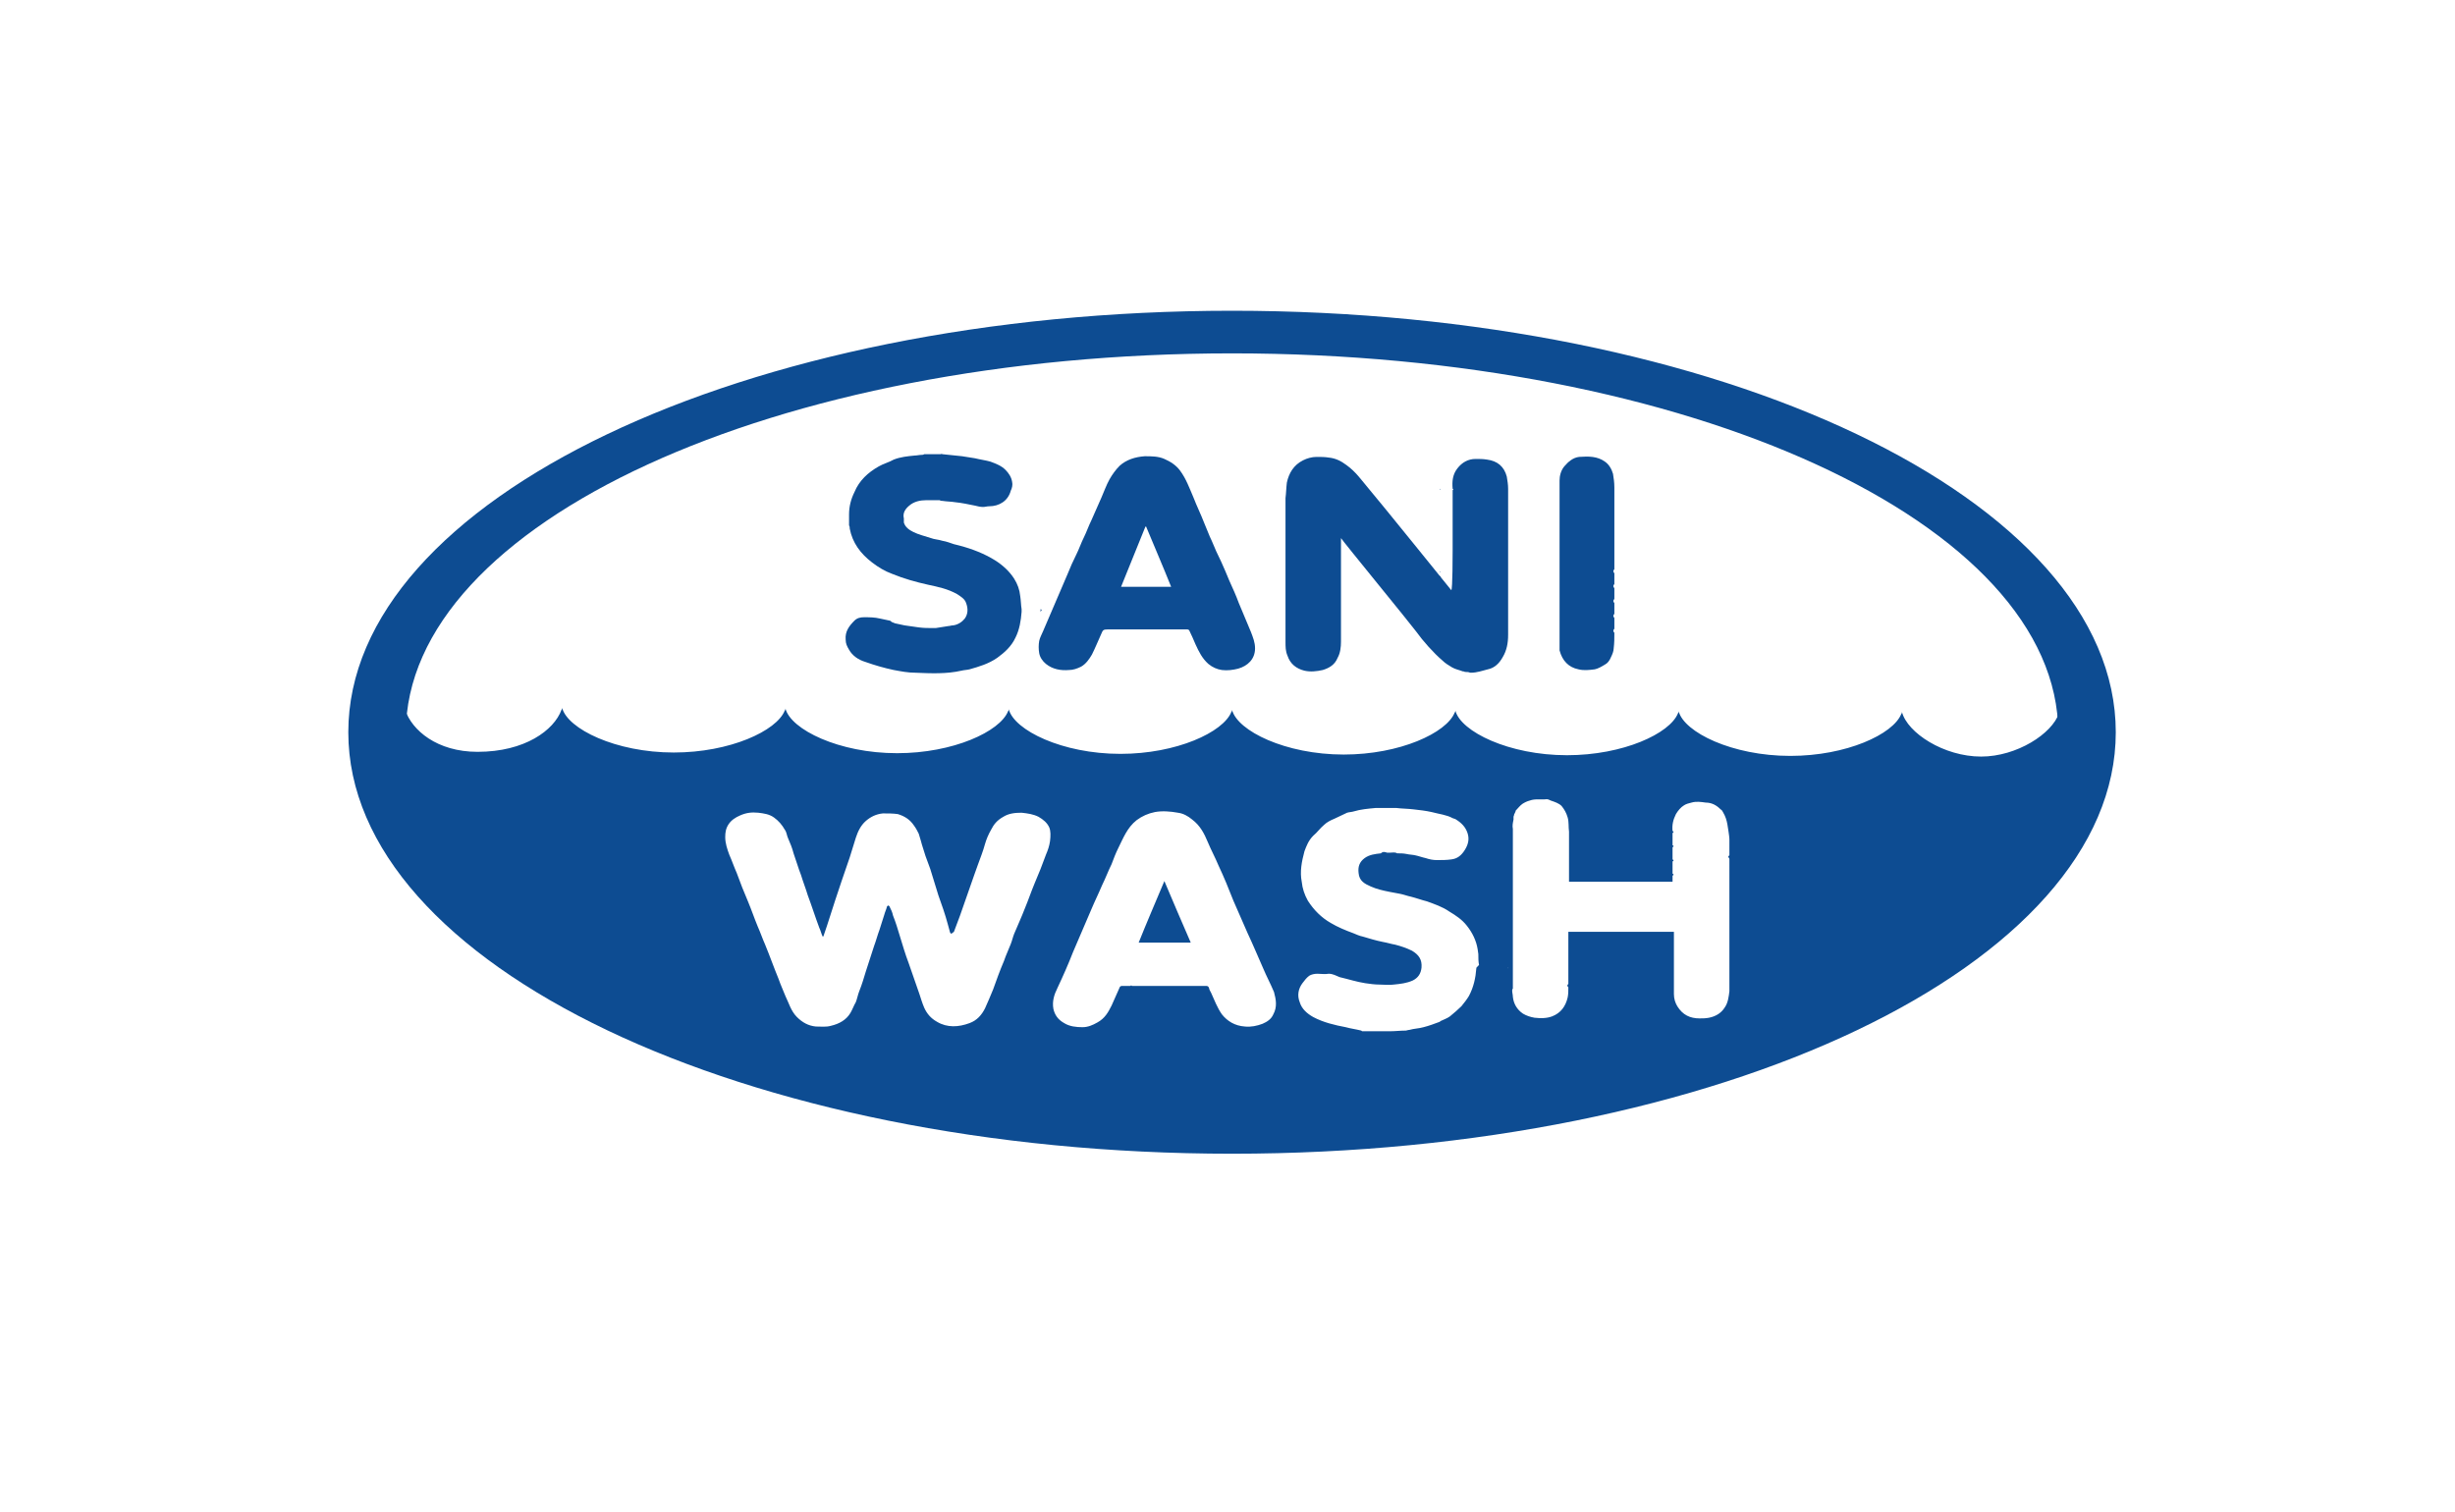 <?xml version="1.0" encoding="UTF-8"?> <svg xmlns="http://www.w3.org/2000/svg" width="198" height="122" viewBox="0 0 198 122" fill="none"><g clip-path="url(#clip0_1_6909)"><path d="M170.641 59.067C170.641 77.841 138.715 93.067 99.366 93.067C60.018 93.067 28.092 77.841 28.092 59.067C28.092 40.293 60.018 25.067 99.366 25.067C138.715 25.067 170.641 40.293 170.641 59.067ZM99.366 28.505C62.529 28.505 32.731 42.203 32.731 59.121C32.731 76.04 62.583 89.738 99.366 89.738C136.15 89.738 166.002 76.04 166.002 59.121C166.002 42.203 136.204 28.505 99.366 28.505Z" fill="#0D4C92"></path><path d="M117.158 44.334V44.279C117.158 43.897 117.158 43.515 117.158 43.188V43.133C117.158 42.751 117.158 42.369 117.158 42.041V41.987C117.158 41.605 117.158 41.223 117.158 40.895V40.841C117.158 40.404 117.158 39.968 117.158 39.531C117.158 39.531 117.212 39.531 117.212 39.477L117.158 39.422C117.103 38.822 117.158 38.276 117.54 37.785C117.922 37.294 118.413 37.021 119.013 37.021C119.341 37.021 119.614 37.021 119.941 37.075C120.76 37.184 121.306 37.621 121.524 38.44C121.578 38.767 121.633 39.094 121.633 39.422C121.633 39.968 121.633 40.513 121.633 41.005C121.633 41.059 121.633 41.059 121.633 41.114C121.633 41.496 121.633 41.823 121.633 42.205C121.633 42.26 121.633 42.26 121.633 42.314C121.633 42.696 121.633 43.024 121.633 43.406C121.633 43.461 121.633 43.461 121.633 43.515C121.633 43.897 121.633 44.224 121.633 44.606C121.633 44.661 121.633 44.661 121.633 44.716C121.633 44.934 121.633 45.098 121.633 45.316C121.633 45.371 121.633 45.425 121.633 45.425C121.633 45.807 121.633 46.135 121.633 46.517C121.633 46.571 121.633 46.626 121.633 46.735C121.633 47.062 121.633 47.39 121.633 47.717C121.633 47.772 121.633 47.826 121.633 47.936C121.633 48.263 121.633 48.59 121.633 48.918C121.633 48.972 121.633 49.027 121.633 49.136C121.633 49.464 121.633 49.791 121.633 50.119C121.633 50.173 121.633 50.228 121.633 50.337C121.633 50.501 121.633 50.664 121.633 50.828C121.633 50.937 121.633 51.101 121.633 51.21C121.633 51.865 121.524 52.465 121.196 53.011C120.924 53.502 120.542 53.884 119.996 53.993C119.559 54.102 119.123 54.266 118.631 54.266C118.522 54.266 118.468 54.212 118.359 54.212C118.249 54.212 118.14 54.212 118.031 54.157C118.031 54.157 118.031 54.157 117.977 54.157C117.704 54.048 117.376 53.993 117.103 53.83C116.83 53.666 116.558 53.502 116.339 53.284C115.63 52.684 114.757 51.701 114.211 50.937C113.774 50.337 108.317 43.679 108.153 43.406C108.153 43.461 108.153 43.515 108.153 43.624C108.153 46.353 108.153 49.027 108.153 51.756C108.153 52.192 108.099 52.684 107.88 53.066C107.662 53.611 107.225 53.884 106.68 54.048C106.188 54.157 105.697 54.212 105.206 54.102C104.551 53.939 104.06 53.557 103.842 52.902C103.678 52.52 103.678 52.192 103.678 51.756C103.678 51.21 103.678 50.61 103.678 50.064C103.678 50.064 103.678 50.064 103.678 50.009C103.678 49.627 103.678 49.245 103.678 48.863C103.678 48.863 103.678 48.863 103.678 48.809C103.678 48.427 103.678 48.045 103.678 47.663C103.678 47.663 103.678 47.663 103.678 47.608C103.678 47.226 103.678 46.844 103.678 46.462C103.678 46.462 103.678 46.462 103.678 46.407C103.678 46.135 103.678 42.806 103.678 42.642C103.678 42.642 103.678 42.642 103.678 42.587C103.678 42.423 103.678 41.605 103.678 41.441C103.678 41.441 103.678 41.441 103.678 41.387C103.678 41.223 103.678 40.404 103.678 40.241C103.678 40.241 103.678 40.241 103.678 40.186C103.733 39.749 103.733 39.367 103.787 38.931C103.951 38.167 104.333 37.512 105.097 37.13C105.424 36.966 105.806 36.857 106.188 36.857C106.516 36.857 106.843 36.857 107.171 36.911C107.716 36.966 108.153 37.184 108.59 37.512C109.354 38.058 109.79 38.712 110.391 39.422C111.1 40.241 117.049 47.608 117.049 47.608C117.158 47.554 117.158 44.716 117.158 44.334Z" fill="#0D4C92"></path><path d="M89.816 50.774C89.652 50.774 89.489 50.774 89.325 50.774C88.997 50.774 88.943 50.828 88.834 51.101C88.561 51.702 88.343 52.247 88.07 52.793C87.851 53.175 87.579 53.557 87.196 53.776C86.869 53.939 86.541 54.048 86.214 54.048C85.559 54.103 84.904 53.994 84.359 53.557C84.086 53.339 83.867 53.011 83.813 52.684C83.758 52.356 83.758 52.029 83.813 51.702C83.867 51.429 84.031 51.156 84.14 50.883C84.795 49.355 85.45 47.827 86.105 46.299C86.323 45.753 86.541 45.262 86.814 44.716C87.033 44.279 87.196 43.788 87.415 43.352C87.633 42.915 87.797 42.424 88.015 41.987C88.288 41.387 88.561 40.732 88.834 40.132C89.052 39.641 89.216 39.149 89.489 38.658C89.707 38.276 89.98 37.894 90.307 37.567C90.853 37.076 91.562 36.857 92.326 36.803C92.872 36.803 93.418 36.803 93.909 37.021C94.4 37.239 94.837 37.512 95.164 37.949C95.656 38.604 95.928 39.368 96.256 40.132C96.529 40.841 96.856 41.496 97.129 42.206C97.347 42.697 97.511 43.188 97.729 43.625C97.948 44.17 98.221 44.771 98.493 45.316C98.712 45.808 98.93 46.299 99.148 46.844C99.421 47.445 99.694 48.045 99.912 48.645C100.24 49.41 100.567 50.228 100.895 50.992C101.058 51.429 101.222 51.811 101.222 52.302C101.222 53.175 100.622 53.721 99.858 53.939C99.421 54.048 98.985 54.103 98.548 54.048C98.166 53.994 97.784 53.83 97.457 53.557C96.965 53.121 96.692 52.575 96.419 51.974C96.256 51.593 96.092 51.21 95.928 50.883C95.928 50.828 95.819 50.774 95.765 50.774C95.437 50.774 95.164 50.774 94.837 50.774C94.837 50.774 94.837 50.774 94.782 50.774C94.4 50.774 93.964 50.774 93.582 50.774C93.582 50.774 93.582 50.774 93.527 50.774C93.145 50.774 92.709 50.774 92.326 50.774C92.326 50.774 92.326 50.774 92.272 50.774C91.89 50.774 91.453 50.774 91.071 50.774C91.071 50.774 91.071 50.774 91.017 50.774C90.689 50.774 90.253 50.774 89.816 50.774C89.871 50.774 89.871 50.774 89.816 50.774ZM94.455 47.336C93.8 45.698 93.091 44.061 92.436 42.478H92.381C91.726 44.116 91.071 45.698 90.416 47.336C91.781 47.336 93.091 47.336 94.455 47.336Z" fill="#0D4C92"></path><path d="M74.699 40.349C74.207 40.349 73.716 40.458 73.334 40.786C73.007 41.059 72.789 41.386 72.898 41.823C72.898 41.932 72.898 42.041 72.898 42.15C73.007 42.532 73.334 42.751 73.662 42.914C74.098 43.133 74.59 43.242 75.081 43.405C75.354 43.515 75.681 43.515 76.008 43.624C76.336 43.678 76.609 43.788 76.936 43.897C77.1 43.951 77.209 43.951 77.373 44.006C78.41 44.279 79.392 44.661 80.265 45.206C80.866 45.588 81.411 46.08 81.793 46.68C82.066 47.117 82.23 47.553 82.285 48.099C82.339 48.426 82.339 48.808 82.394 49.136C82.394 49.19 82.394 49.3 82.394 49.354C82.339 50.063 82.23 50.773 81.903 51.428C81.575 52.137 81.029 52.629 80.429 53.065C79.72 53.556 78.956 53.775 78.192 53.993C77.973 54.047 77.755 54.047 77.537 54.102C76.336 54.375 75.081 54.32 73.826 54.266C73.225 54.266 72.679 54.157 72.079 54.047C71.315 53.884 70.551 53.666 69.787 53.393C69.241 53.229 68.75 52.901 68.477 52.41C68.314 52.137 68.204 51.919 68.204 51.592C68.15 50.937 68.477 50.5 68.914 50.063C69.132 49.845 69.405 49.791 69.678 49.791C70.114 49.791 70.551 49.791 70.988 49.9C71.26 49.954 71.479 50.009 71.752 50.063C71.806 50.063 71.861 50.118 71.915 50.173C72.025 50.227 72.079 50.227 72.188 50.282C72.461 50.336 72.68 50.391 72.952 50.446C73.334 50.5 73.716 50.555 74.098 50.609C74.48 50.664 74.917 50.664 75.299 50.664C75.354 50.664 75.408 50.664 75.463 50.664C75.79 50.609 76.172 50.555 76.5 50.5C76.609 50.5 76.718 50.446 76.882 50.446C77.264 50.391 77.591 50.173 77.809 49.9C78.082 49.518 78.082 49.081 77.919 48.645C77.809 48.317 77.537 48.153 77.209 47.935C76.445 47.498 75.626 47.335 74.862 47.171C73.88 46.953 72.898 46.68 71.97 46.298C71.37 46.08 70.824 45.752 70.333 45.37C69.405 44.661 68.75 43.788 68.532 42.641C68.532 42.532 68.532 42.478 68.477 42.368C68.477 42.314 68.477 42.314 68.477 42.259C68.477 42.041 68.477 41.768 68.477 41.55V41.495C68.477 40.84 68.641 40.24 68.914 39.694C69.296 38.767 70.005 38.112 70.879 37.62C71.26 37.402 71.697 37.293 72.079 37.075C72.625 36.856 73.225 36.802 73.771 36.747C73.935 36.747 74.153 36.693 74.317 36.693C74.371 36.693 74.48 36.693 74.535 36.638C74.808 36.638 75.081 36.638 75.354 36.638C75.572 36.638 75.79 36.638 76.008 36.638C76.554 36.693 77.1 36.747 77.591 36.802C77.919 36.856 78.246 36.911 78.628 36.966C79.065 37.075 79.501 37.129 79.883 37.239C80.32 37.402 80.757 37.566 81.084 37.893C81.357 38.166 81.575 38.494 81.63 38.876C81.684 39.094 81.63 39.367 81.52 39.585C81.302 40.404 80.593 40.84 79.774 40.84C79.61 40.84 79.447 40.895 79.283 40.895C79.065 40.895 78.846 40.84 78.628 40.786C78.082 40.677 77.591 40.568 77.045 40.513C76.718 40.458 76.336 40.458 76.008 40.404C75.954 40.404 75.845 40.404 75.79 40.349C75.517 40.349 75.245 40.349 74.917 40.349C74.808 40.349 74.753 40.349 74.699 40.349Z" fill="#0D4C92"></path><path d="M125.781 43.842C125.781 43.46 125.781 43.132 125.781 42.75C125.781 42.696 125.781 42.696 125.781 42.641C125.781 42.259 125.781 41.932 125.781 41.55C125.781 41.495 125.781 41.495 125.781 41.441C125.781 41.059 125.781 40.731 125.781 40.349C125.781 40.294 125.781 40.294 125.781 40.24C125.781 39.749 125.781 39.258 125.781 38.766C125.781 38.384 125.89 37.948 126.163 37.62C126.49 37.238 126.872 36.911 127.363 36.856C128.127 36.802 128.837 36.802 129.437 37.238C129.765 37.457 129.983 37.839 130.092 38.221C130.147 38.548 130.201 38.93 130.201 39.312C130.201 41.441 130.201 43.569 130.201 45.697C130.201 45.752 130.201 45.807 130.201 45.916C130.092 46.025 130.092 46.134 130.201 46.243C130.201 46.516 130.201 46.789 130.201 47.116C130.092 47.225 130.092 47.335 130.201 47.444C130.201 47.717 130.201 47.99 130.201 48.317C130.092 48.426 130.092 48.535 130.201 48.645C130.201 48.917 130.201 49.19 130.201 49.518C130.092 49.627 130.092 49.736 130.201 49.845C130.201 50.118 130.201 50.391 130.201 50.718C130.092 50.827 130.092 50.937 130.201 51.046C130.201 51.482 130.201 51.864 130.147 52.301C130.147 52.519 130.037 52.792 129.928 53.01C129.819 53.283 129.655 53.502 129.437 53.611C129.164 53.775 128.891 53.938 128.619 53.993C128.182 54.047 127.745 54.102 127.309 53.993C126.49 53.829 125.999 53.283 125.781 52.465C125.781 52.41 125.781 52.355 125.781 52.301C125.781 52.246 125.781 52.192 125.781 52.137C125.781 51.81 125.781 51.482 125.781 51.155V51.1C125.781 50.718 125.781 50.336 125.781 49.954V49.9C125.781 49.518 125.781 49.136 125.781 48.754V48.699C125.781 48.317 125.781 47.935 125.781 47.553V47.498C125.781 47.116 125.781 46.734 125.781 46.352V46.298C125.781 45.916 125.781 45.534 125.781 45.152C125.781 45.097 125.781 45.097 125.781 45.042C125.781 44.66 125.781 44.333 125.781 43.951C125.781 43.897 125.781 43.897 125.781 43.842Z" fill="#0D4C92"></path><path d="M128.073 50.992C127.964 50.883 127.964 50.774 128.073 50.665C128.073 50.774 128.073 50.883 128.073 50.992Z" fill="#0D4C92"></path><path d="M128.073 48.646C127.964 48.537 127.964 48.428 128.073 48.318C128.073 48.428 128.073 48.537 128.073 48.646Z" fill="#0D4C92"></path><path d="M128.073 47.445C127.964 47.336 127.964 47.226 128.073 47.117C128.073 47.226 128.073 47.336 128.073 47.445Z" fill="#0D4C92"></path><path d="M128.073 46.298C127.964 46.188 127.964 46.079 128.073 45.97C128.073 46.025 128.073 46.134 128.073 46.298Z" fill="#0D4C92"></path><path d="M128.073 49.791C127.964 49.682 127.964 49.572 128.073 49.463C128.073 49.572 128.073 49.682 128.073 49.791Z" fill="#0D4C92"></path><path d="M83.922 49.355C83.922 49.301 83.922 49.192 83.922 49.137C84.086 49.192 83.977 49.246 83.922 49.355Z" fill="#0D4C92"></path><path d="M116.121 46.463C116.285 46.517 116.121 46.627 116.121 46.681C116.121 46.627 116.121 46.517 116.121 46.463Z" fill="#0D4C92"></path><path d="M76.063 36.639C76.009 36.639 75.9 36.639 75.845 36.693C75.9 36.584 75.954 36.639 76.063 36.639Z" fill="#0D4C92"></path><path d="M76.991 50.663C76.936 50.663 76.882 50.663 76.827 50.663C76.882 50.554 76.882 50.554 76.991 50.663Z" fill="#0D4C92"></path><path d="M116.121 39.423L116.176 39.477C116.176 39.477 116.121 39.477 116.121 39.532C116.121 39.477 116.121 39.423 116.121 39.423Z" fill="#0D4C92"></path><path d="M116.121 46.081L116.176 46.135C116.176 46.135 116.121 46.135 116.121 46.19C116.121 46.135 116.121 46.135 116.121 46.081Z" fill="#0D4C92"></path><path d="M123.707 51.047C123.652 51.102 123.652 51.102 123.707 51.047C123.652 51.047 123.652 51.047 123.707 51.047Z" fill="#0D4C92"></path><path d="M116.012 47.554H116.067V47.609C116.067 47.609 116.067 47.609 116.012 47.554Z" fill="#0D4C92"></path><path d="M91.835 76.039C93.254 76.039 94.673 76.039 96.037 76.039C95.328 74.402 94.618 72.765 93.909 71.073C93.199 72.765 92.49 74.402 91.835 76.039Z" fill="#0D4C92"></path><path d="M32.731 57.483C32.731 57.538 32.785 57.647 32.785 57.702C32.785 57.702 32.785 57.702 32.785 57.647L32.731 57.483Z" fill="#0D4C92"></path><path d="M166.002 57.81C166.002 57.756 166.002 57.647 166.056 57.592V57.538C165.511 59.175 162.673 61.03 159.78 61.03C156.779 61.03 153.832 59.12 153.395 57.428C153.395 57.483 153.395 57.538 153.341 57.592C152.686 59.23 148.92 60.976 144.39 60.976C139.697 60.976 135.822 59.066 135.386 57.374C135.386 57.428 135.386 57.483 135.331 57.538C134.676 59.175 130.91 60.921 126.381 60.921C121.687 60.921 117.812 59.011 117.376 57.319C117.376 57.374 117.376 57.428 117.321 57.483C116.666 59.12 112.901 60.867 108.371 60.867C103.678 60.867 99.803 58.957 99.366 57.265C99.366 57.319 99.366 57.374 99.312 57.428C98.657 59.066 94.891 60.812 90.361 60.812C85.668 60.812 81.793 58.902 81.357 57.21C81.357 57.265 81.357 57.319 81.302 57.374C80.647 59.011 76.882 60.758 72.352 60.758C67.658 60.758 63.784 58.847 63.347 57.156C63.347 57.21 63.347 57.265 63.292 57.319C62.638 58.957 58.872 60.703 54.342 60.703C49.649 60.703 45.774 58.793 45.337 57.101C45.337 57.156 45.337 57.21 45.283 57.265C44.682 58.902 42.336 60.648 38.516 60.648C35.241 60.648 33.222 58.902 32.676 57.265C32.621 57.701 32.13 58.193 32.13 58.629C32.13 75.547 62.91 91.101 99.748 91.101C136.586 91.101 166.875 75.984 166.875 59.066C166.875 58.629 166.002 58.247 166.002 57.81ZM84.686 67.852C84.631 68.234 84.522 68.562 84.358 68.944C84.085 69.708 83.758 70.526 83.43 71.29C83.158 71.945 82.939 72.6 82.666 73.255C82.394 73.965 82.066 74.674 81.793 75.329C81.684 75.602 81.629 75.875 81.52 76.148C81.357 76.584 81.138 77.021 80.975 77.512C80.647 78.276 80.374 79.04 80.101 79.804C79.883 80.35 79.665 80.841 79.447 81.332C79.174 81.878 78.792 82.315 78.191 82.533C77.318 82.86 76.39 82.915 75.572 82.424C75.081 82.151 74.753 81.769 74.535 81.278C74.371 80.896 74.262 80.514 74.153 80.186C73.88 79.368 73.552 78.494 73.28 77.676C73.007 76.966 72.788 76.202 72.57 75.493C72.406 74.947 72.243 74.401 72.024 73.856C71.97 73.583 71.861 73.364 71.751 73.146C71.751 73.091 71.697 73.091 71.642 73.037C71.588 73.091 71.533 73.091 71.533 73.146C71.479 73.364 71.37 73.583 71.315 73.801C71.206 74.183 71.042 74.62 70.933 75.002C70.769 75.438 70.66 75.875 70.496 76.311C70.278 76.966 70.06 77.676 69.841 78.331C69.678 78.876 69.514 79.422 69.296 79.968C69.186 80.241 69.132 80.568 69.023 80.841C68.859 81.114 68.75 81.441 68.586 81.714C68.259 82.26 67.713 82.587 67.004 82.751C66.621 82.86 66.185 82.806 65.803 82.806C65.203 82.751 64.711 82.478 64.275 82.042C63.784 81.55 63.62 80.896 63.347 80.35C63.183 79.913 62.965 79.477 62.801 78.986C62.419 78.058 62.092 77.13 61.71 76.202C61.492 75.711 61.328 75.22 61.109 74.729C60.837 74.074 60.618 73.419 60.345 72.764C60.018 72 59.691 71.181 59.418 70.417C59.199 69.926 59.036 69.435 58.817 68.944C58.654 68.507 58.49 68.016 58.49 67.525C58.49 67.143 58.544 66.815 58.763 66.488C58.981 66.16 59.309 65.942 59.691 65.778C60.182 65.56 60.618 65.506 61.164 65.56C61.601 65.615 62.037 65.669 62.419 65.942C62.801 66.215 63.074 66.543 63.292 66.924C63.456 67.143 63.456 67.416 63.565 67.634C63.729 68.016 63.893 68.398 64.002 68.835C64.22 69.435 64.384 70.035 64.602 70.581C64.766 71.127 64.984 71.672 65.148 72.218C65.475 73.091 65.748 73.965 66.076 74.838C66.185 75.056 66.24 75.329 66.349 75.547H66.403C66.403 75.493 66.458 75.438 66.458 75.384C66.785 74.456 67.058 73.528 67.385 72.546C67.549 72.055 67.713 71.563 67.877 71.072C68.095 70.417 68.313 69.817 68.532 69.162C68.695 68.616 68.859 68.125 69.023 67.579C69.186 67.088 69.405 66.597 69.841 66.215C70.223 65.888 70.66 65.669 71.206 65.615C71.588 65.615 72.024 65.615 72.406 65.669C72.952 65.833 73.389 66.106 73.716 66.597C73.88 66.815 73.989 67.034 74.098 67.252C74.153 67.416 74.207 67.634 74.262 67.798C74.371 68.234 74.535 68.671 74.644 69.053C74.753 69.38 74.917 69.762 75.026 70.09C75.244 70.799 75.463 71.509 75.681 72.218C75.954 72.982 76.227 73.746 76.445 74.565C76.499 74.783 76.554 74.947 76.609 75.165C76.609 75.22 76.663 75.274 76.718 75.329C76.772 75.274 76.882 75.22 76.936 75.165C77.1 74.729 77.263 74.292 77.427 73.856C77.809 72.764 78.191 71.672 78.573 70.581C78.683 70.308 78.737 70.09 78.846 69.817C79.064 69.217 79.283 68.671 79.447 68.071C79.556 67.689 79.719 67.306 79.938 66.924C80.156 66.488 80.429 66.16 80.92 65.888C81.357 65.615 81.848 65.56 82.394 65.56C82.885 65.615 83.321 65.669 83.758 65.888C84.14 66.106 84.467 66.379 84.631 66.761C84.74 67.034 84.74 67.416 84.686 67.852ZM102.695 81.823C102.532 82.205 102.204 82.424 101.822 82.587C101.386 82.751 100.894 82.86 100.403 82.806C99.585 82.751 98.984 82.369 98.548 81.823C98.166 81.278 97.947 80.677 97.674 80.077C97.62 79.968 97.511 79.804 97.511 79.695C97.456 79.531 97.347 79.531 97.238 79.531C95.273 79.531 93.254 79.531 91.289 79.531L91.235 79.477L91.18 79.531C90.962 79.531 90.689 79.531 90.471 79.531C90.416 79.531 90.307 79.586 90.307 79.64C90.089 80.132 89.87 80.623 89.652 81.114C89.379 81.66 89.106 82.151 88.506 82.478C88.124 82.697 87.742 82.86 87.305 82.86C86.814 82.86 86.268 82.806 85.832 82.533C85.341 82.26 85.068 81.878 84.959 81.387C84.849 80.787 85.013 80.241 85.286 79.695C85.723 78.767 86.159 77.785 86.541 76.802C87.032 75.656 87.524 74.51 88.015 73.364C88.288 72.709 88.615 72.055 88.888 71.4C89.161 70.854 89.379 70.254 89.652 69.708C89.816 69.271 89.979 68.835 90.198 68.398C90.58 67.634 90.907 66.761 91.671 66.16C92.108 65.833 92.599 65.615 93.145 65.506C93.745 65.396 94.4 65.451 95 65.56C95.437 65.615 95.819 65.833 96.146 66.106C96.801 66.597 97.129 67.252 97.402 67.907C97.674 68.562 98.002 69.162 98.275 69.817C98.711 70.745 99.093 71.672 99.475 72.655C99.857 73.528 100.239 74.401 100.621 75.274C101.058 76.202 101.44 77.13 101.877 78.112C102.15 78.767 102.477 79.368 102.75 80.022C102.914 80.623 103.023 81.223 102.695 81.823ZM113.392 83.188C113.392 83.133 113.392 83.133 113.392 83.188ZM114.538 83.188C114.593 83.133 114.538 83.133 114.538 83.188C114.593 83.188 114.593 83.133 114.538 83.188ZM119.068 78.112C119.013 78.876 118.849 79.64 118.467 80.35C118.304 80.623 118.085 80.896 117.867 81.168C117.594 81.441 117.267 81.714 116.939 81.987C116.721 82.151 116.394 82.26 116.175 82.369L116.121 82.424C115.684 82.587 115.247 82.751 114.811 82.86C114.429 82.969 114.047 82.969 113.665 83.079C113.556 83.079 113.447 83.133 113.392 83.133C112.955 83.133 112.519 83.188 112.082 83.188H112.028C111.646 83.188 111.318 83.188 110.936 83.188H110.882C110.554 83.188 110.227 83.188 109.899 83.188C109.845 83.188 109.845 83.188 109.79 83.133C109.353 83.024 108.917 82.969 108.535 82.86C107.662 82.697 106.734 82.478 105.915 82.042C105.424 81.769 104.987 81.387 104.824 80.841C104.605 80.295 104.715 79.75 105.042 79.313C105.206 79.095 105.369 78.876 105.588 78.713C105.751 78.603 106.024 78.549 106.243 78.549C106.57 78.549 106.843 78.603 107.17 78.549C107.498 78.549 107.771 78.713 108.044 78.822C108.753 78.986 109.408 79.204 110.117 79.313C110.499 79.368 110.882 79.422 111.264 79.422C111.646 79.422 112.028 79.477 112.41 79.422C112.955 79.368 113.447 79.313 113.938 79.095C114.374 78.876 114.593 78.549 114.647 78.058C114.702 77.403 114.429 77.021 113.883 76.693C113.447 76.475 112.955 76.311 112.519 76.202C112.191 76.148 111.864 76.038 111.536 75.984C110.991 75.875 110.445 75.711 109.899 75.547C109.626 75.493 109.408 75.384 109.135 75.274C108.535 75.056 107.88 74.783 107.334 74.456C106.57 74.019 105.97 73.419 105.479 72.655C105.206 72.164 105.042 71.672 104.987 71.127C104.824 70.308 104.987 69.49 105.206 68.671C105.369 68.234 105.533 67.798 105.915 67.416C106.243 67.143 106.461 66.815 106.788 66.543C107.007 66.324 107.334 66.16 107.607 66.051C107.934 65.888 108.317 65.724 108.644 65.56C108.808 65.506 109.026 65.506 109.19 65.451C109.735 65.287 110.336 65.233 110.936 65.178C111.045 65.178 111.1 65.178 111.209 65.178C111.482 65.178 111.755 65.178 112.028 65.178C112.246 65.178 112.41 65.178 112.628 65.178C113.064 65.233 113.556 65.233 113.992 65.287C114.483 65.342 114.975 65.396 115.466 65.506C116.066 65.669 116.666 65.724 117.158 65.997C117.267 66.051 117.376 66.051 117.43 66.106C117.867 66.379 118.195 66.706 118.358 67.197C118.522 67.689 118.413 68.125 118.14 68.562C117.867 68.998 117.54 69.271 117.048 69.326C116.666 69.38 116.284 69.38 115.902 69.38C115.575 69.38 115.302 69.326 114.975 69.217C114.702 69.162 114.429 69.053 114.156 68.998C113.938 68.944 113.665 68.944 113.447 68.889C113.174 68.835 112.955 68.835 112.682 68.835C112.519 68.725 112.3 68.78 112.137 68.78C112.028 68.78 111.918 68.78 111.864 68.78C111.7 68.725 111.536 68.671 111.373 68.835C110.882 68.889 110.445 68.944 110.063 69.217C109.626 69.544 109.517 69.926 109.572 70.417C109.626 71.072 110.063 71.29 110.554 71.509C111.045 71.727 111.536 71.836 112.082 71.945C112.355 72 112.682 72.055 112.955 72.109C113.228 72.164 113.501 72.273 113.774 72.327C114.211 72.436 114.647 72.6 115.084 72.709C115.684 72.928 116.339 73.146 116.885 73.528C117.43 73.856 117.922 74.183 118.304 74.674C118.74 75.22 119.068 75.875 119.177 76.584C119.177 76.693 119.231 76.857 119.231 76.966V77.021C119.231 77.294 119.231 77.567 119.286 77.839C119.068 78.058 119.068 78.058 119.068 78.112ZM121.633 78.112V78.058C121.633 78.058 121.687 78.058 121.633 78.112ZM139.479 67.743C139.479 67.961 139.479 68.234 139.479 68.453C139.479 68.507 139.479 68.507 139.479 68.562C139.479 68.725 139.479 68.835 139.479 68.998C139.315 69.108 139.424 69.162 139.479 69.271C139.479 69.38 139.479 69.544 139.479 69.653V69.708C139.479 70.09 139.479 70.417 139.479 70.799V70.854C139.479 71.236 139.479 71.563 139.479 71.945V72C139.479 72.382 139.479 72.709 139.479 73.091V73.146C139.479 73.419 139.479 73.692 139.479 73.965C139.479 74.019 139.479 74.074 139.479 74.128V74.183V74.237C139.479 74.51 139.479 74.783 139.479 75.056C139.479 75.111 139.479 75.165 139.479 75.22V75.274V75.329C139.479 75.602 139.479 75.875 139.479 76.148C139.479 76.202 139.479 76.257 139.479 76.311V76.366V76.421C139.479 76.693 139.479 76.966 139.479 77.239C139.479 77.294 139.479 77.348 139.479 77.403V77.457V77.512C139.479 77.785 139.479 78.058 139.479 78.331C139.479 78.385 139.479 78.44 139.479 78.494V78.549V78.603C139.479 78.876 139.479 79.149 139.479 79.422C139.479 79.477 139.479 79.531 139.479 79.586V79.64V79.695C139.479 79.75 139.479 79.859 139.479 79.913V79.968C139.424 80.404 139.369 80.896 139.097 81.278C138.824 81.714 138.387 81.987 137.841 82.096C137.569 82.151 137.296 82.151 137.077 82.151C136.313 82.151 135.713 81.878 135.276 81.168C135.113 80.896 135.004 80.568 135.004 80.186C135.004 78.876 135.004 77.512 135.004 76.202C135.004 75.875 135.004 75.547 135.004 75.165C132.657 75.165 128.837 75.165 126.49 75.165C126.49 75.22 126.49 75.329 126.49 75.384C126.49 76.584 126.49 77.839 126.49 79.04C126.49 79.149 126.49 79.258 126.49 79.368C126.381 79.477 126.381 79.531 126.49 79.64C126.49 79.913 126.49 80.186 126.435 80.459C126.272 81.168 125.89 81.714 125.18 81.987C124.743 82.151 124.252 82.151 123.761 82.096C123.434 82.042 123.106 81.933 122.833 81.769C122.342 81.441 122.069 80.95 122.015 80.404C122.015 80.241 121.96 80.077 121.96 79.913C121.96 79.859 121.96 79.804 122.015 79.749C122.015 79.531 122.015 79.368 122.015 79.149C122.015 79.095 122.015 79.095 122.015 79.04C122.015 78.931 122.015 78.876 122.015 78.767C122.015 78.713 122.015 78.603 122.015 78.549C122.015 78.331 122.015 78.167 122.015 77.949C122.015 77.894 122.015 77.894 122.015 77.839C122.015 77.73 122.015 77.676 122.015 77.567C122.015 77.512 122.015 77.403 122.015 77.348C122.015 77.13 122.015 76.966 122.015 76.748C122.015 76.693 122.015 76.693 122.015 76.639C122.015 76.53 122.015 76.475 122.015 76.366C122.015 76.311 122.015 76.202 122.015 76.148C122.015 75.929 122.015 75.766 122.015 75.547C122.015 75.493 122.015 75.493 122.015 75.438C122.015 75.329 122.015 75.274 122.015 75.165C122.015 75.111 122.015 75.002 122.015 74.947C122.015 74.729 122.015 74.565 122.015 74.347C122.015 74.292 122.015 74.292 122.015 74.237C122.015 74.128 122.015 74.074 122.015 73.965C122.015 73.91 122.015 73.801 122.015 73.746C122.015 73.528 122.015 73.364 122.015 73.146C122.015 73.091 122.015 73.091 122.015 73.037C122.015 72.928 122.015 72.873 122.015 72.764C122.015 72.709 122.015 72.6 122.015 72.546C122.015 72.327 122.015 72.164 122.015 71.945C122.015 71.891 122.015 71.891 122.015 71.836C122.015 71.727 122.015 71.672 122.015 71.563C122.015 71.509 122.015 71.4 122.015 71.345C122.015 71.127 122.015 70.963 122.015 70.745C122.015 70.69 122.015 70.69 122.015 70.636C122.015 70.526 122.015 70.472 122.015 70.363C122.015 70.308 122.015 70.199 122.015 70.144C122.015 69.926 122.015 69.762 122.015 69.544C122.015 69.49 122.015 69.49 122.015 69.435C122.015 69.326 122.015 69.271 122.015 69.162C122.015 69.108 122.015 68.998 122.015 68.944C122.015 68.725 122.015 68.562 122.015 68.343C122.015 68.289 122.015 68.289 122.015 68.234C122.015 68.125 122.015 68.071 122.015 67.961C122.015 67.907 122.015 67.798 122.015 67.743C122.015 67.525 122.015 67.361 122.015 67.143C122.015 67.088 122.015 67.088 122.015 67.034C122.015 66.979 122.015 66.979 122.015 66.924C122.015 66.924 122.015 66.924 122.015 66.87C121.96 66.597 122.015 66.379 122.069 66.106C122.069 66.051 122.069 65.942 122.069 65.888C122.069 65.833 122.124 65.778 122.124 65.669C122.178 65.615 122.178 65.56 122.233 65.451C122.233 65.396 122.233 65.396 122.288 65.342C122.451 65.178 122.56 65.014 122.779 64.851C122.942 64.742 123.161 64.632 123.379 64.578C123.816 64.414 124.307 64.523 124.743 64.469C124.853 64.469 124.962 64.523 125.071 64.578C125.398 64.687 125.726 64.796 125.944 65.014C126.162 65.287 126.326 65.56 126.435 65.942C126.544 66.324 126.49 66.706 126.544 67.088C126.544 67.143 126.544 67.197 126.544 67.252C126.544 67.579 126.544 67.907 126.544 68.289C126.544 68.343 126.544 68.398 126.544 68.453C126.544 68.78 126.544 69.108 126.544 69.49C126.544 69.544 126.544 69.599 126.544 69.653C126.544 69.981 126.544 70.308 126.544 70.69C126.544 70.745 126.544 70.799 126.544 70.854C126.544 70.963 126.544 71.018 126.544 71.127C126.763 71.127 126.981 71.127 127.145 71.127H127.199C127.581 71.127 127.909 71.127 128.291 71.127H128.345C128.727 71.127 129.055 71.127 129.437 71.127H129.491C129.873 71.127 130.201 71.127 130.583 71.127H130.638C131.02 71.127 131.347 71.127 131.729 71.127H131.784C132.166 71.127 133.967 71.127 134.349 71.127H134.403C134.567 71.127 134.731 71.127 134.894 71.127C134.894 70.963 134.894 70.799 134.894 70.69V70.636C135.004 70.581 135.004 70.526 134.894 70.472C134.894 70.417 134.894 70.363 134.894 70.308C134.894 70.254 134.894 70.199 134.894 70.144C134.894 69.926 134.894 69.708 134.894 69.544V69.49C135.004 69.435 135.004 69.38 134.894 69.326C134.894 69.271 134.894 69.217 134.894 69.162C134.894 69.108 134.894 69.053 134.894 68.998C134.894 68.78 134.894 68.562 134.894 68.398V68.343C135.004 68.289 135.004 68.234 134.894 68.18C134.894 68.125 134.894 68.071 134.894 68.016C134.894 67.961 134.894 67.907 134.894 67.852C134.894 67.634 134.894 67.416 134.894 67.252V67.197C135.004 67.143 135.004 67.088 134.894 67.034C134.84 66.543 134.949 66.106 135.167 65.669C135.331 65.396 135.549 65.124 135.822 64.96C135.986 64.851 136.204 64.796 136.422 64.742C136.804 64.632 137.186 64.687 137.569 64.742C138.06 64.742 138.442 64.96 138.769 65.287C138.878 65.342 138.933 65.451 138.987 65.56C139.151 65.833 139.26 66.16 139.315 66.488C139.479 67.47 139.479 67.634 139.479 67.743Z" fill="#0D4C92"></path></g><defs><clipPath id="clip0_1_6909"><rect width="198" height="122" fill="white"></rect></clipPath></defs></svg> 